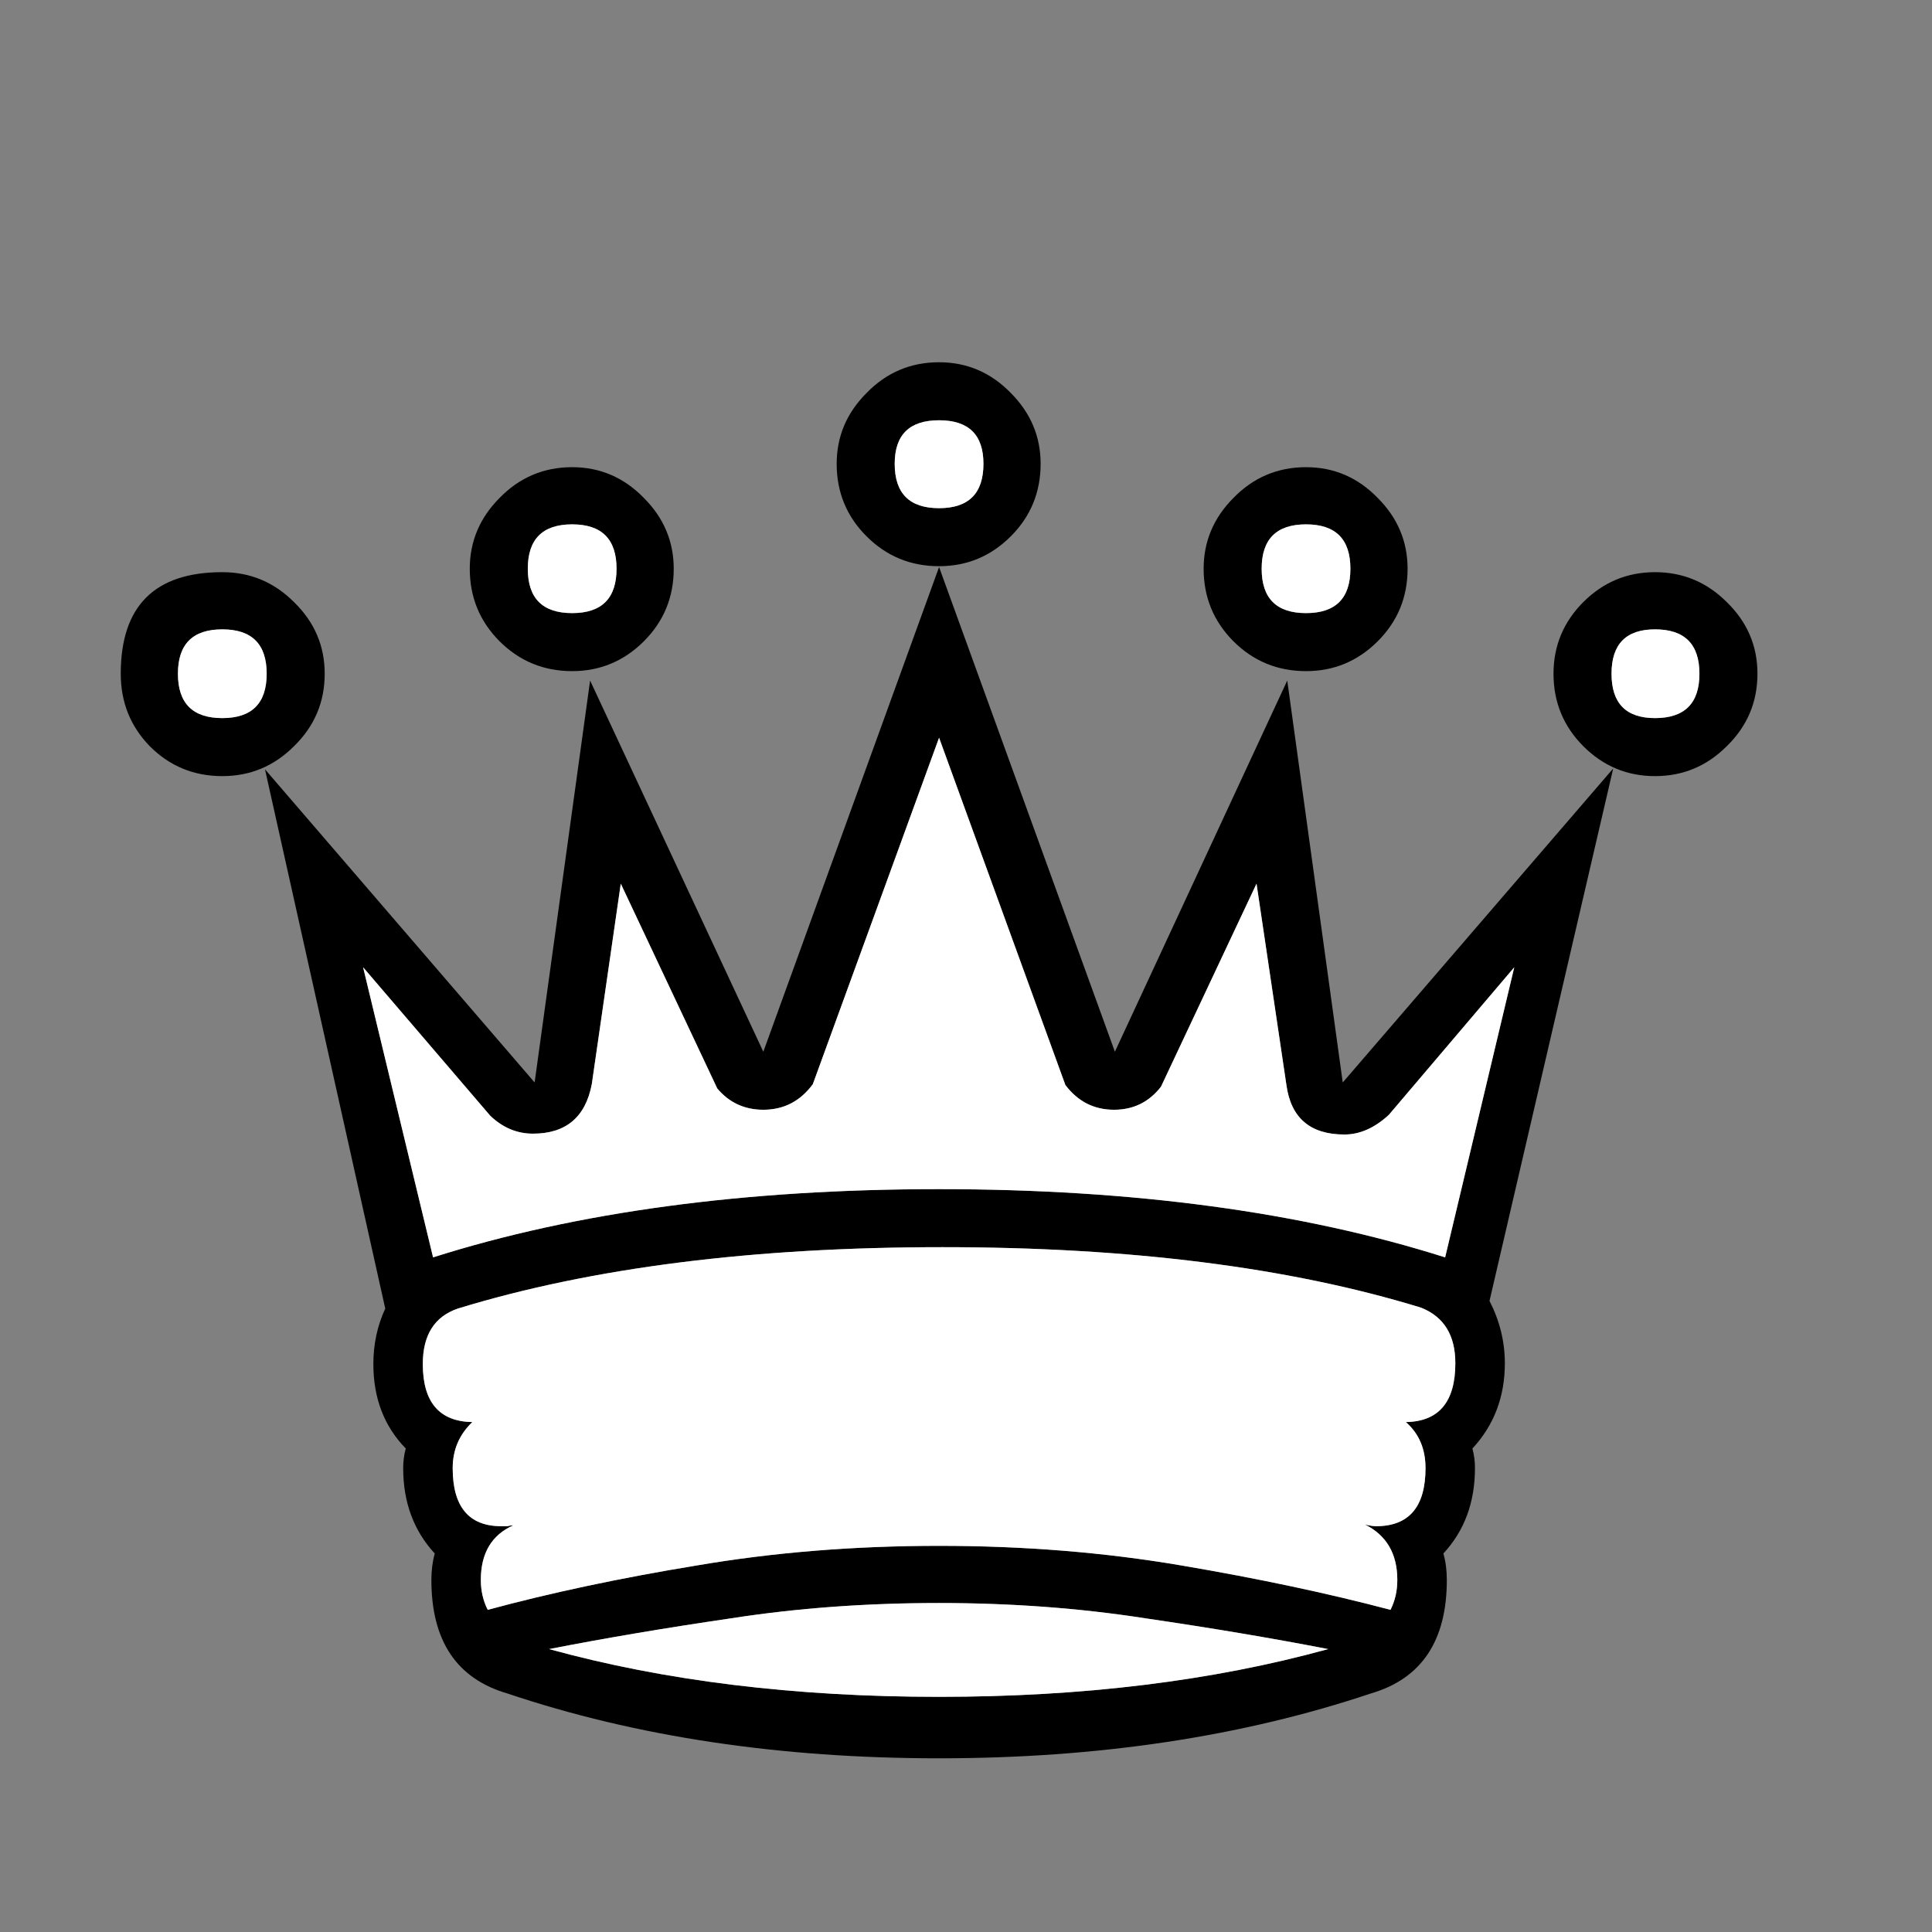 <svg width="32" height="32" viewBox="0 0 32 32" fill="none" xmlns="http://www.w3.org/2000/svg">
<rect x="0" y="0" width="32" height="32" fill="#808080" stroke="none"/>
<path d="M3.682 12.855C3.211 12.855 2.81 12.69 2.481 12.36C2.16 12.03 2 11.63 2 11.159C2 10.038 2.561 9.477 3.682 9.477C4.144 9.477 4.539 9.642 4.869 9.972C5.208 10.301 5.378 10.697 5.378 11.159C5.378 11.63 5.208 12.03 4.869 12.36C4.539 12.69 4.144 12.855 3.682 12.855ZM3.682 11.894C4.172 11.894 4.417 11.649 4.417 11.159C4.417 10.669 4.172 10.424 3.682 10.424C3.192 10.424 2.947 10.669 2.947 11.159C2.947 11.649 3.192 11.894 3.682 11.894ZM27.413 12.855C26.951 12.855 26.555 12.69 26.225 12.36C25.896 12.03 25.731 11.63 25.731 11.159C25.731 10.697 25.896 10.301 26.225 9.972C26.555 9.642 26.951 9.477 27.413 9.477C27.874 9.477 28.27 9.642 28.6 9.972C28.939 10.301 29.109 10.697 29.109 11.159C29.109 11.63 28.939 12.03 28.6 12.36C28.27 12.69 27.874 12.855 27.413 12.855ZM27.413 11.894C27.903 11.894 28.148 11.649 28.148 11.159C28.148 10.669 27.903 10.424 27.413 10.424C26.932 10.424 26.692 10.669 26.692 11.159C26.692 11.649 26.932 11.894 27.413 11.894ZM9.477 11.116C9.006 11.116 8.605 10.951 8.275 10.622C7.946 10.292 7.781 9.892 7.781 9.42C7.781 8.968 7.946 8.577 8.275 8.247C8.605 7.908 9.006 7.738 9.477 7.738C9.938 7.738 10.334 7.908 10.664 8.247C10.994 8.577 11.159 8.968 11.159 9.42C11.159 9.892 10.994 10.292 10.664 10.622C10.334 10.951 9.938 11.116 9.477 11.116ZM9.477 10.155C9.967 10.155 10.212 9.91 10.212 9.42C10.212 8.93 9.967 8.685 9.477 8.685C8.987 8.685 8.742 8.93 8.742 9.42C8.742 9.91 8.987 10.155 9.477 10.155ZM21.632 11.116C21.161 11.116 20.76 10.951 20.43 10.622C20.101 10.292 19.936 9.892 19.936 9.42C19.936 8.968 20.101 8.577 20.43 8.247C20.76 7.908 21.161 7.738 21.632 7.738C22.094 7.738 22.489 7.908 22.819 8.247C23.149 8.577 23.314 8.968 23.314 9.42C23.314 9.892 23.149 10.292 22.819 10.622C22.489 10.951 22.094 11.116 21.632 11.116ZM21.632 10.155C22.122 10.155 22.367 9.91 22.367 9.42C22.367 8.93 22.122 8.685 21.632 8.685C21.142 8.685 20.897 8.93 20.897 9.42C20.897 9.91 21.142 10.155 21.632 10.155ZM21.999 27.314C21.076 27.135 20.068 26.965 18.975 26.805C17.882 26.635 16.742 26.551 15.554 26.551C14.348 26.551 13.199 26.635 12.106 26.805C11.013 26.965 10.009 27.135 9.095 27.314C11.008 27.841 13.161 28.105 15.554 28.105C17.938 28.105 20.087 27.841 21.999 27.314ZM24.671 21.547C24.84 21.877 24.925 22.221 24.925 22.579C24.925 23.135 24.746 23.606 24.388 23.992C24.416 24.096 24.43 24.204 24.43 24.317C24.43 24.883 24.256 25.354 23.907 25.731C23.945 25.863 23.964 26.009 23.964 26.169C23.964 27.177 23.545 27.804 22.706 28.049C20.567 28.765 18.183 29.123 15.554 29.123C12.916 29.123 10.532 28.765 8.403 28.049C7.564 27.804 7.145 27.177 7.145 26.169C7.145 26.009 7.164 25.863 7.201 25.731C6.853 25.354 6.678 24.883 6.678 24.317C6.678 24.204 6.692 24.096 6.721 23.992C6.363 23.625 6.184 23.158 6.184 22.593C6.184 22.263 6.25 21.957 6.381 21.674L4.389 12.742L8.855 17.929L9.774 11.272L12.643 17.42L15.554 9.392L18.466 17.42L21.321 11.272L22.24 17.929L26.72 12.728L24.671 21.547ZM23.031 26.664C23.107 26.513 23.144 26.348 23.144 26.169C23.144 25.735 22.965 25.429 22.607 25.25C22.683 25.269 22.744 25.279 22.791 25.279C23.337 25.279 23.611 24.958 23.611 24.317C23.611 23.997 23.502 23.743 23.285 23.554C23.832 23.545 24.105 23.22 24.105 22.579C24.105 22.117 23.917 21.811 23.54 21.66C21.363 20.991 18.72 20.657 15.611 20.657C12.473 20.657 9.797 20.996 7.583 21.674C7.197 21.806 7.003 22.113 7.003 22.593C7.003 23.224 7.277 23.545 7.823 23.554C7.606 23.762 7.498 24.016 7.498 24.317C7.498 24.958 7.767 25.279 8.304 25.279C8.332 25.279 8.365 25.279 8.403 25.279C8.44 25.269 8.473 25.264 8.502 25.264C8.143 25.424 7.964 25.726 7.964 26.169C7.964 26.348 8.002 26.513 8.078 26.664C9.123 26.381 10.278 26.136 11.54 25.929C12.812 25.712 14.15 25.604 15.554 25.604C16.958 25.604 18.296 25.712 19.568 25.929C20.84 26.145 21.995 26.39 23.031 26.664V26.664ZM15.554 9.378C15.083 9.378 14.683 9.213 14.353 8.883C14.023 8.554 13.858 8.153 13.858 7.682C13.858 7.23 14.023 6.839 14.353 6.509C14.683 6.17 15.083 6 15.554 6C16.016 6 16.412 6.17 16.742 6.509C17.071 6.839 17.236 7.23 17.236 7.682C17.236 8.153 17.071 8.554 16.742 8.883C16.412 9.213 16.016 9.378 15.554 9.378ZM15.554 8.417C16.044 8.417 16.289 8.172 16.289 7.682C16.289 7.201 16.044 6.961 15.554 6.961C15.064 6.961 14.819 7.201 14.819 7.682C14.819 8.172 15.064 8.417 15.554 8.417ZM23.936 20.826L25.081 16.021L23.003 18.466C22.767 18.683 22.522 18.791 22.268 18.791C21.703 18.791 21.382 18.518 21.307 17.971L20.812 14.636L19.229 18C19.031 18.254 18.772 18.381 18.452 18.381C18.122 18.381 17.853 18.245 17.646 17.971L15.554 12.219L13.463 17.957C13.255 18.24 12.982 18.381 12.643 18.381C12.332 18.381 12.077 18.263 11.88 18.028L10.282 14.636L9.802 17.957C9.698 18.504 9.373 18.777 8.827 18.777C8.563 18.777 8.327 18.678 8.12 18.48L6.014 16.021L7.173 20.826C9.547 20.073 12.341 19.696 15.554 19.696C18.767 19.696 21.561 20.073 23.936 20.826Z" fill="black"/>
<path d="M3.682 11.894C4.172 11.894 4.417 11.649 4.417 11.159C4.417 10.669 4.172 10.424 3.682 10.424C3.192 10.424 2.947 10.669 2.947 11.159C2.947 11.649 3.192 11.894 3.682 11.894ZM27.413 11.894C27.902 11.894 28.148 11.649 28.148 11.159C28.148 10.669 27.902 10.424 27.413 10.424C26.932 10.424 26.692 10.669 26.692 11.159C26.692 11.649 26.932 11.894 27.413 11.894ZM9.477 10.155C9.967 10.155 10.212 9.91 10.212 9.42C10.212 8.93 9.967 8.685 9.477 8.685C8.987 8.685 8.742 8.93 8.742 9.42C8.742 9.91 8.987 10.155 9.477 10.155ZM21.632 10.155C22.122 10.155 22.367 9.91 22.367 9.42C22.367 8.93 22.122 8.685 21.632 8.685C21.142 8.685 20.897 8.93 20.897 9.42C20.897 9.91 21.142 10.155 21.632 10.155ZM21.999 27.314C21.076 27.135 20.068 26.965 18.975 26.805C17.882 26.635 16.741 26.551 15.554 26.551C14.348 26.551 13.199 26.635 12.106 26.805C11.013 26.965 10.009 27.135 9.095 27.314C11.008 27.841 13.161 28.105 15.554 28.105C17.938 28.105 20.087 27.841 21.999 27.314ZM23.031 26.664C23.107 26.513 23.144 26.348 23.144 26.169C23.144 25.735 22.965 25.429 22.607 25.25C22.682 25.269 22.744 25.279 22.791 25.279C23.337 25.279 23.611 24.958 23.611 24.317C23.611 23.997 23.502 23.743 23.285 23.554C23.832 23.545 24.105 23.22 24.105 22.579C24.105 22.117 23.917 21.811 23.54 21.66C21.363 20.991 18.72 20.657 15.611 20.657C12.473 20.657 9.797 20.996 7.583 21.674C7.196 21.806 7.003 22.113 7.003 22.593C7.003 23.224 7.277 23.545 7.823 23.554C7.606 23.762 7.498 24.016 7.498 24.317C7.498 24.958 7.767 25.279 8.304 25.279C8.332 25.279 8.365 25.279 8.403 25.279C8.44 25.269 8.473 25.264 8.502 25.264C8.143 25.424 7.964 25.726 7.964 26.169C7.964 26.348 8.002 26.513 8.078 26.664C9.123 26.381 10.278 26.136 11.54 25.929C12.812 25.712 14.15 25.604 15.554 25.604C16.958 25.604 18.296 25.712 19.568 25.929C20.84 26.145 21.995 26.39 23.031 26.664ZM15.554 8.417C16.044 8.417 16.289 8.172 16.289 7.682C16.289 7.201 16.044 6.961 15.554 6.961C15.064 6.961 14.819 7.201 14.819 7.682C14.819 8.172 15.064 8.417 15.554 8.417ZM23.936 20.826L25.081 16.021L23.003 18.466C22.767 18.683 22.522 18.791 22.268 18.791C21.703 18.791 21.382 18.518 21.307 17.971L20.812 14.636L19.229 18C19.031 18.254 18.772 18.381 18.452 18.381C18.122 18.381 17.853 18.245 17.646 17.971L15.554 12.219L13.463 17.957C13.255 18.24 12.982 18.381 12.643 18.381C12.332 18.381 12.077 18.263 11.88 18.028L10.282 14.636L9.802 17.957C9.698 18.504 9.373 18.777 8.827 18.777C8.563 18.777 8.327 18.678 8.12 18.48L6.014 16.021L7.173 20.826C9.547 20.073 12.341 19.696 15.554 19.696C18.767 19.696 21.561 20.073 23.936 20.826Z" fill="white"/>
</svg>
